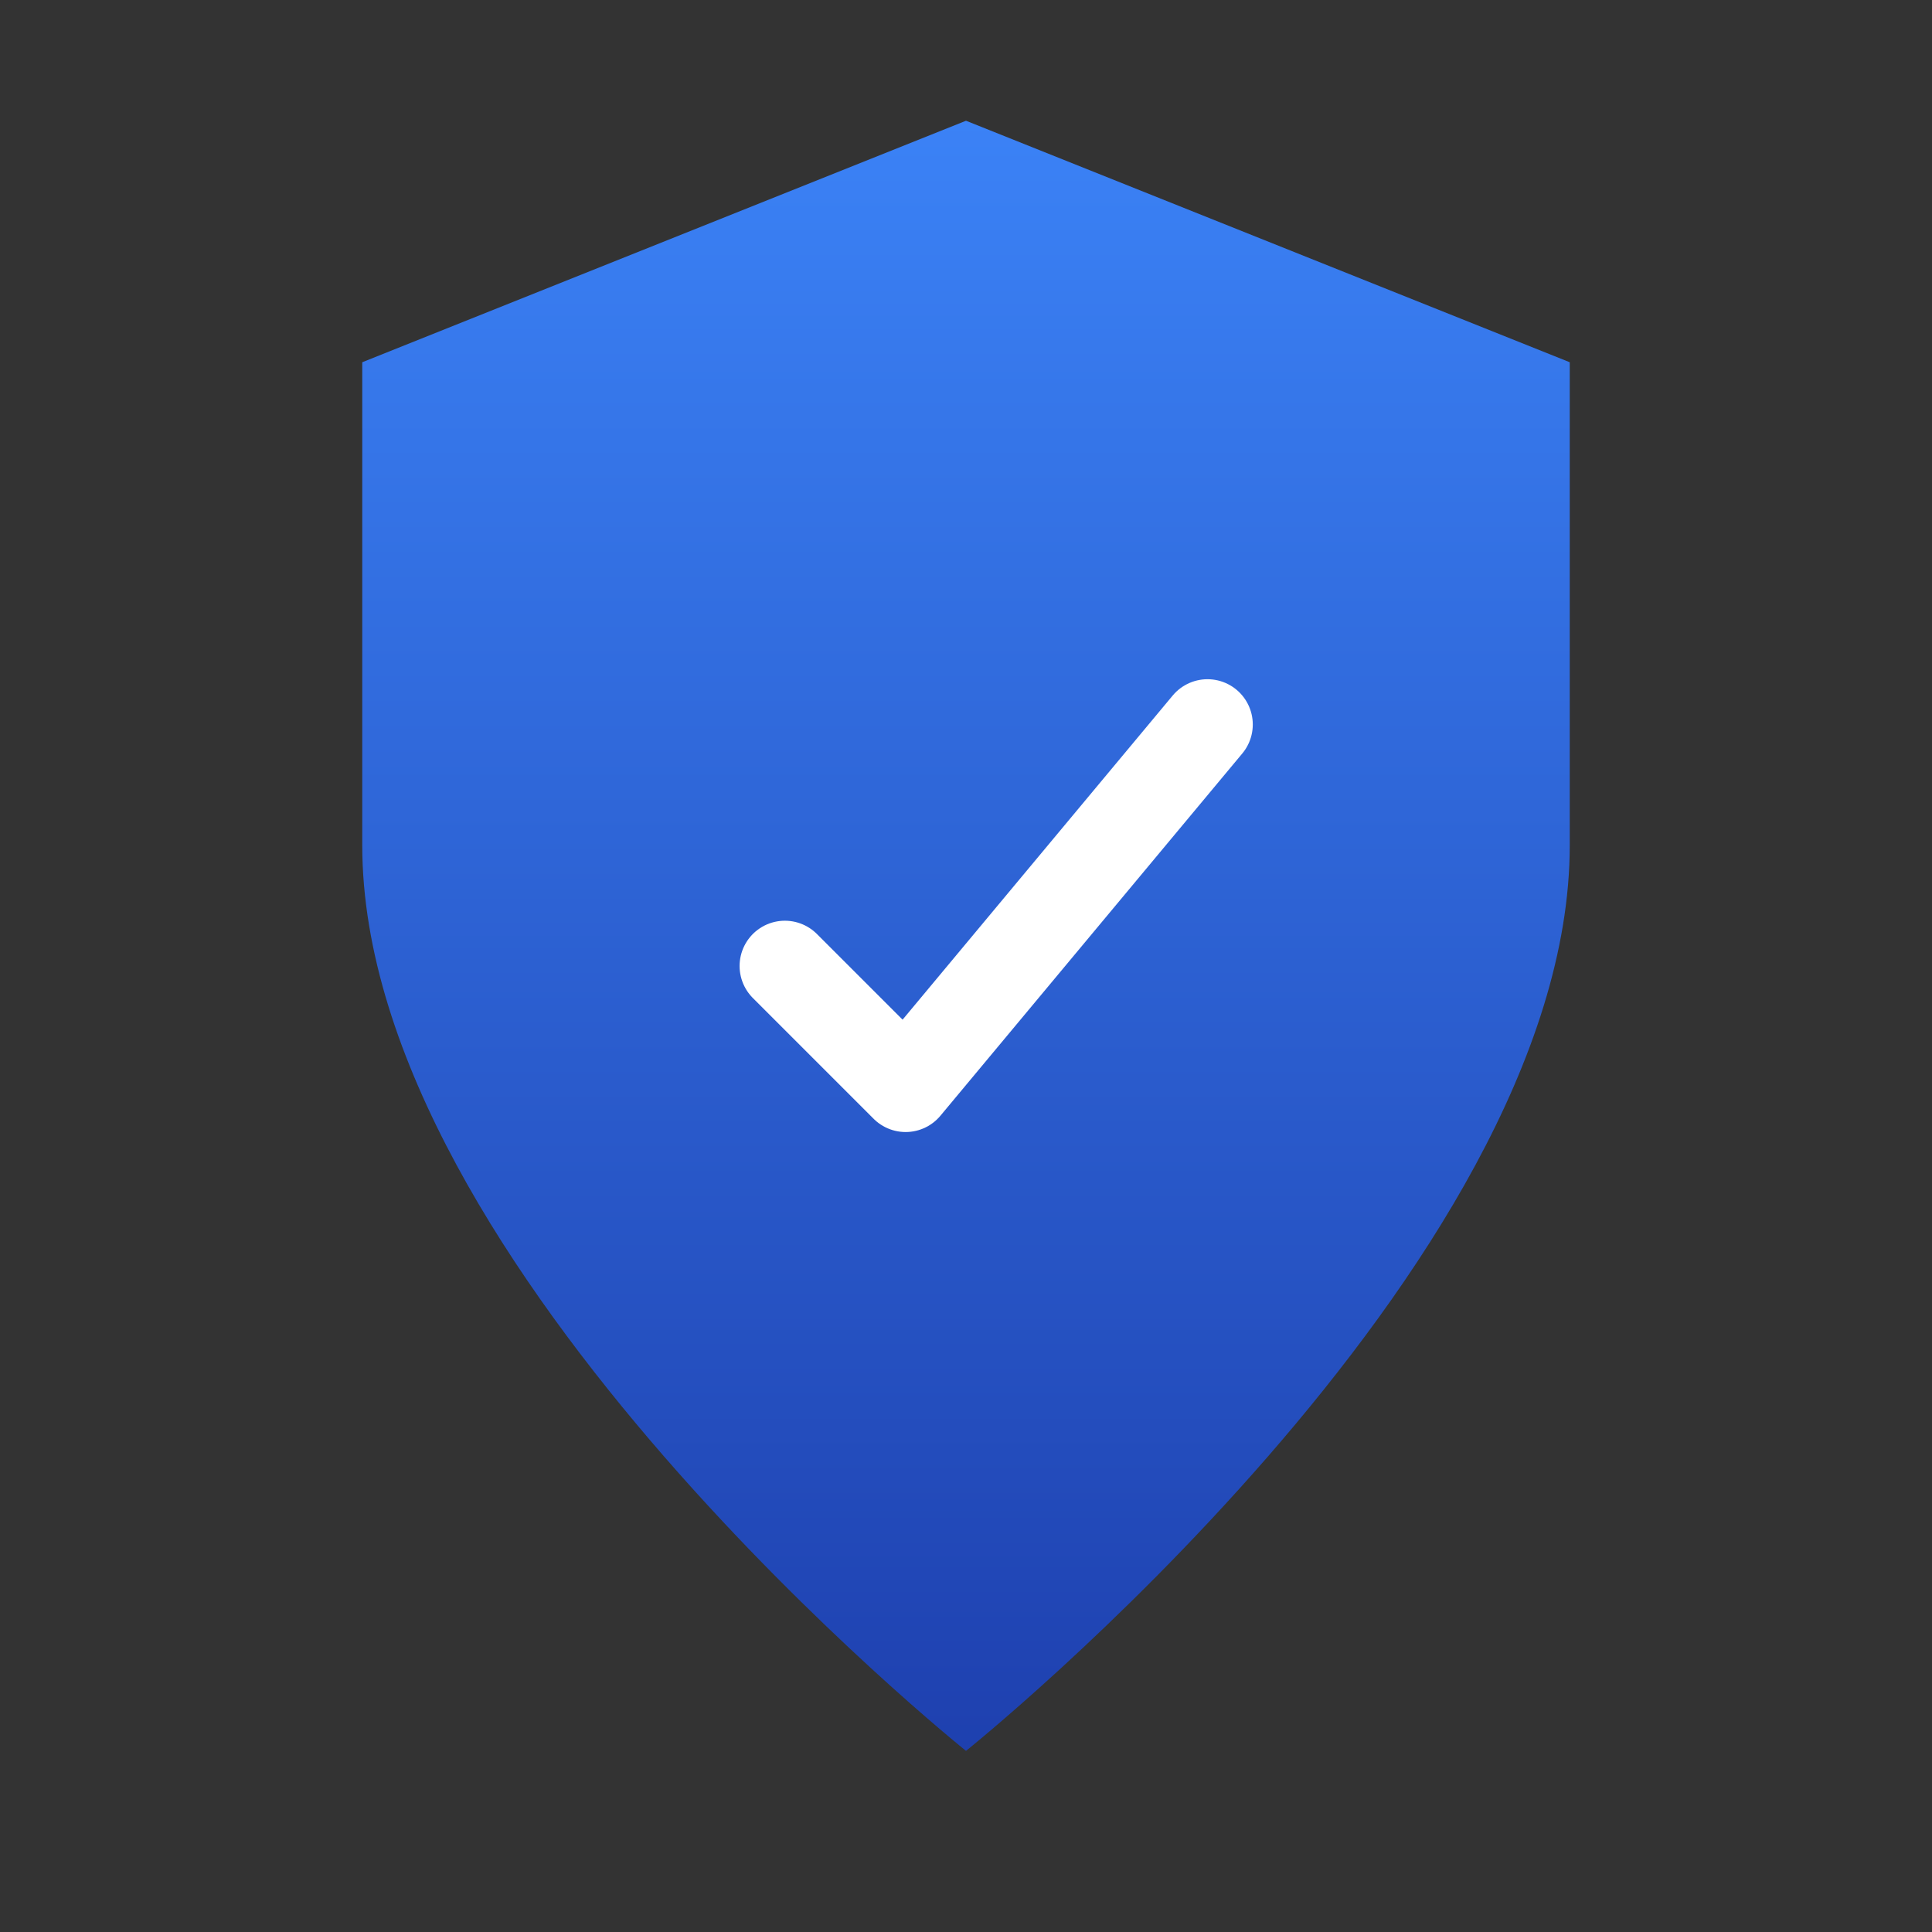 <svg xmlns="http://www.w3.org/2000/svg" viewBox="0 0 64 64" width="64" height="64">
  <rect x="0" y="0" width="64" height="64" fill="#333333" stroke="none"/>
  <defs>
    <linearGradient id="shieldGrad" x1="0%" y1="0%" x2="0%" y2="100%">
      <stop offset="0%" style="stop-color:#3b82f6;stop-opacity:1" />
      <stop offset="100%" style="stop-color:#1e40af;stop-opacity:1" />
    </linearGradient>
  </defs>
  <path d="M32 4 L52 12 L52 28 C52 42 32 58 32 58 C32 58 12 42 12 28 L12 12 Z" fill="url(#shieldGrad)"/>
  <path d="M26 32 L30 36 L40 24" stroke="white" stroke-width="3" fill="none" stroke-linecap="round" stroke-linejoin="round"/>
</svg>
